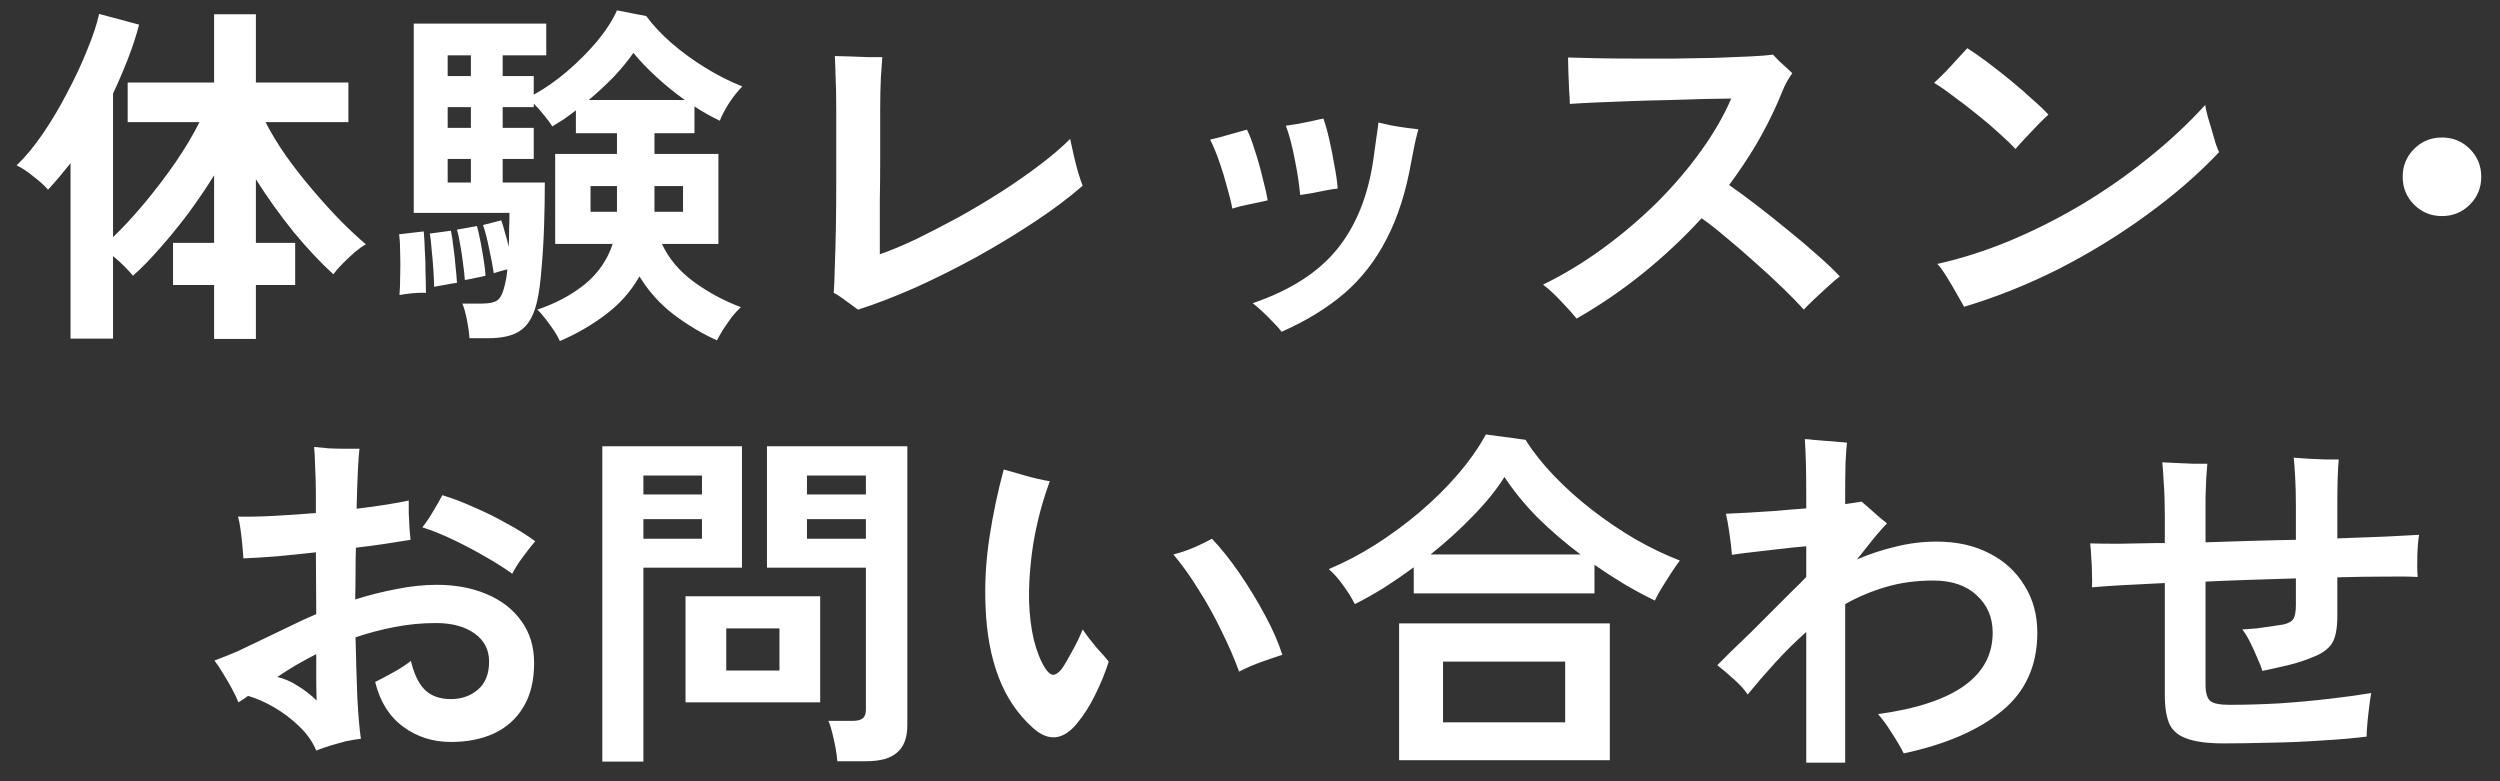 <svg width="112" height="35" viewBox="0 0 112 35" fill="none" xmlns="http://www.w3.org/2000/svg">
<rect x="0" y="0" width="112" height="35" fill="#333333" stroke="none"/>
<path d="M9.592 15.184V12.768H7.752V10.88H9.592V7.856C9.24 8.421 8.856 8.987 8.44 9.552C8.024 10.107 7.603 10.624 7.176 11.104C6.76 11.584 6.355 12 5.96 12.352C5.853 12.224 5.72 12.08 5.56 11.92C5.4 11.76 5.235 11.611 5.064 11.472V15.168H3.16V7.312C2.989 7.525 2.819 7.733 2.648 7.936C2.488 8.128 2.323 8.315 2.152 8.496C1.981 8.304 1.763 8.107 1.496 7.904C1.24 7.691 0.989 7.525 0.744 7.408C1.128 7.045 1.517 6.576 1.912 6C2.307 5.424 2.675 4.805 3.016 4.144C3.368 3.483 3.667 2.843 3.912 2.224C4.168 1.605 4.344 1.072 4.44 0.624L6.232 1.104C6.104 1.595 5.939 2.101 5.736 2.624C5.533 3.147 5.309 3.669 5.064 4.192V10.624C5.501 10.208 5.965 9.707 6.456 9.12C6.947 8.533 7.411 7.925 7.848 7.296C8.285 6.656 8.648 6.048 8.936 5.472H5.72V3.696H9.592V0.64H11.464V3.696H15.608V5.472H11.896C12.141 5.952 12.445 6.453 12.808 6.976C13.181 7.499 13.581 8.011 14.008 8.512C14.435 9.013 14.856 9.477 15.272 9.904C15.688 10.32 16.061 10.667 16.392 10.944C16.253 11.019 16.088 11.136 15.896 11.296C15.715 11.456 15.533 11.627 15.352 11.808C15.181 11.979 15.043 12.139 14.936 12.288C14.381 11.787 13.789 11.157 13.16 10.4C12.541 9.632 11.976 8.843 11.464 8.032V10.88H13.224V12.768H11.464V15.184H9.592ZM25.08 15.28C25.027 15.152 24.941 14.997 24.824 14.816C24.707 14.645 24.579 14.469 24.44 14.288C24.312 14.117 24.189 13.979 24.072 13.872C24.893 13.595 25.603 13.216 26.2 12.736C26.797 12.245 27.213 11.643 27.448 10.928H24.872V6.896H27.64V5.968H25.8V4.944C25.619 5.083 25.437 5.216 25.256 5.344C25.075 5.461 24.904 5.568 24.744 5.664C24.669 5.536 24.552 5.376 24.392 5.184C24.232 4.981 24.072 4.8 23.912 4.64V4.8H22.52V5.728H23.912V7.12H22.52V8.176H24.408C24.408 8.784 24.397 9.424 24.376 10.096C24.355 10.757 24.317 11.387 24.264 11.984C24.221 12.571 24.157 13.061 24.072 13.456C23.933 14.085 23.699 14.523 23.368 14.768C23.048 15.024 22.547 15.152 21.864 15.152H21.032C21.021 14.939 20.984 14.667 20.92 14.336C20.856 14.016 20.787 13.771 20.712 13.6H21.592C21.912 13.6 22.141 13.552 22.28 13.456C22.419 13.36 22.531 13.131 22.616 12.768C22.637 12.683 22.659 12.581 22.68 12.464C22.701 12.336 22.717 12.203 22.728 12.064C22.621 12.096 22.504 12.128 22.376 12.16C22.259 12.192 22.173 12.219 22.12 12.24C22.077 11.931 22.008 11.563 21.912 11.136C21.827 10.709 21.736 10.357 21.64 10.08L22.456 9.872C22.509 10.011 22.563 10.187 22.616 10.4C22.68 10.613 22.739 10.832 22.792 11.056C22.803 10.789 22.808 10.528 22.808 10.272C22.819 10.005 22.824 9.76 22.824 9.536H18.536V1.056H24.472V2.48H22.52V3.408H23.912V4.24C24.403 3.973 24.893 3.632 25.384 3.216C25.885 2.789 26.339 2.336 26.744 1.856C27.149 1.365 27.448 0.901 27.64 0.464L28.952 0.72C29.24 1.115 29.613 1.515 30.072 1.92C30.541 2.325 31.053 2.699 31.608 3.04C32.163 3.381 32.712 3.659 33.256 3.872C33.053 4.075 32.851 4.331 32.648 4.64C32.456 4.949 32.323 5.205 32.248 5.408C32.067 5.323 31.88 5.227 31.688 5.12C31.496 5.013 31.304 4.896 31.112 4.768V5.968H29.32V6.896H32.184V10.928H29.656C29.955 11.579 30.429 12.144 31.08 12.624C31.741 13.104 32.445 13.483 33.192 13.76C33.075 13.867 32.941 14.011 32.792 14.192C32.653 14.384 32.52 14.576 32.392 14.768C32.275 14.96 32.184 15.12 32.12 15.248C31.437 14.939 30.787 14.549 30.168 14.08C29.56 13.611 29.053 13.045 28.648 12.384C28.264 13.056 27.757 13.627 27.128 14.096C26.509 14.565 25.827 14.96 25.08 15.28ZM26.376 4.48H30.68C30.232 4.16 29.805 3.813 29.4 3.44C28.995 3.067 28.653 2.709 28.376 2.368C28.141 2.709 27.848 3.067 27.496 3.44C27.144 3.803 26.771 4.149 26.376 4.48ZM17.896 13.216C17.917 12.981 17.928 12.699 17.928 12.368C17.939 12.027 17.939 11.691 17.928 11.36C17.928 11.019 17.912 10.731 17.88 10.496L18.984 10.368C19.005 10.592 19.021 10.875 19.032 11.216C19.053 11.547 19.064 11.883 19.064 12.224C19.075 12.565 19.08 12.864 19.08 13.12C18.909 13.109 18.712 13.115 18.488 13.136C18.275 13.157 18.077 13.184 17.896 13.216ZM19.448 12.848C19.448 12.656 19.437 12.405 19.416 12.096C19.395 11.776 19.368 11.467 19.336 11.168C19.315 10.859 19.288 10.624 19.256 10.464L20.2 10.336C20.243 10.528 20.28 10.773 20.312 11.072C20.355 11.36 20.387 11.648 20.408 11.936C20.44 12.224 20.461 12.469 20.472 12.672C20.365 12.683 20.2 12.709 19.976 12.752C19.752 12.795 19.576 12.827 19.448 12.848ZM20.824 12.544C20.813 12.341 20.787 12.096 20.744 11.808C20.712 11.52 20.669 11.237 20.616 10.96C20.573 10.683 20.525 10.459 20.472 10.288L21.368 10.128C21.421 10.32 21.475 10.555 21.528 10.832C21.581 11.109 21.629 11.387 21.672 11.664C21.715 11.931 21.741 12.16 21.752 12.352C21.699 12.363 21.608 12.384 21.48 12.416C21.352 12.437 21.224 12.464 21.096 12.496C20.968 12.517 20.877 12.533 20.824 12.544ZM29.32 9.488H30.6V8.336H29.32V9.488ZM26.456 9.488H27.64V8.336H26.456V9.488ZM20.056 8.176H21.096V7.12H20.056V8.176ZM20.056 5.728H21.096V4.8H20.056V5.728ZM20.056 3.408H21.096V2.48H20.056V3.408ZM38.44 13.872C38.312 13.776 38.136 13.648 37.912 13.488C37.688 13.317 37.501 13.195 37.352 13.12C37.373 12.853 37.389 12.459 37.4 11.936C37.421 11.413 37.437 10.827 37.448 10.176C37.459 9.525 37.464 8.875 37.464 8.224C37.464 7.573 37.464 6.981 37.464 6.448C37.464 5.904 37.464 5.493 37.464 5.216C37.464 5.045 37.464 4.939 37.464 4.896C37.464 4.299 37.453 3.787 37.432 3.36C37.421 2.933 37.411 2.651 37.4 2.512C37.571 2.512 37.795 2.517 38.072 2.528C38.349 2.539 38.621 2.549 38.888 2.56C39.165 2.56 39.379 2.56 39.528 2.56C39.517 2.72 39.496 3.019 39.464 3.456C39.443 3.883 39.432 4.368 39.432 4.912C39.432 5.072 39.432 5.365 39.432 5.792C39.432 6.219 39.432 6.715 39.432 7.28C39.432 7.835 39.427 8.395 39.416 8.96C39.416 9.515 39.416 10.016 39.416 10.464C39.416 10.901 39.416 11.211 39.416 11.392C39.907 11.221 40.456 10.992 41.064 10.704C41.672 10.405 42.301 10.08 42.952 9.728C43.603 9.365 44.237 8.987 44.856 8.592C45.485 8.187 46.067 7.781 46.6 7.376C47.133 6.971 47.581 6.587 47.944 6.224C47.987 6.437 48.04 6.683 48.104 6.96C48.168 7.237 48.237 7.504 48.312 7.76C48.387 8.005 48.451 8.192 48.504 8.32C47.907 8.843 47.197 9.376 46.376 9.92C45.555 10.464 44.685 10.992 43.768 11.504C42.851 12.005 41.933 12.464 41.016 12.88C40.099 13.285 39.24 13.616 38.44 13.872ZM57.416 14.864C57.341 14.757 57.219 14.619 57.048 14.448C56.888 14.277 56.723 14.112 56.552 13.952C56.381 13.792 56.237 13.669 56.12 13.584C57.805 13.008 59.069 12.197 59.912 11.152C60.755 10.107 61.293 8.768 61.528 7.136C61.571 6.848 61.613 6.539 61.656 6.208C61.709 5.877 61.741 5.637 61.752 5.488C61.891 5.52 62.077 5.563 62.312 5.616C62.547 5.659 62.781 5.696 63.016 5.728C63.251 5.76 63.427 5.781 63.544 5.792C63.501 5.941 63.448 6.155 63.384 6.432C63.331 6.699 63.277 6.971 63.224 7.248C62.989 8.592 62.621 9.744 62.12 10.704C61.629 11.664 60.995 12.48 60.216 13.152C59.437 13.813 58.504 14.384 57.416 14.864ZM55.208 9.344C55.155 9.056 55.075 8.731 54.968 8.368C54.872 7.995 54.76 7.627 54.632 7.264C54.504 6.891 54.365 6.555 54.216 6.256C54.451 6.203 54.733 6.128 55.064 6.032C55.395 5.936 55.661 5.861 55.864 5.808C55.981 6.043 56.099 6.352 56.216 6.736C56.344 7.12 56.456 7.515 56.552 7.92C56.659 8.315 56.739 8.667 56.792 8.976C56.568 9.029 56.296 9.088 55.976 9.152C55.656 9.216 55.4 9.28 55.208 9.344ZM58.248 8.736C58.205 8.256 58.125 7.728 58.008 7.152C57.901 6.576 57.768 6.069 57.608 5.632C57.747 5.611 57.923 5.584 58.136 5.552C58.349 5.509 58.563 5.467 58.776 5.424C59 5.371 59.171 5.333 59.288 5.312C59.384 5.579 59.475 5.904 59.56 6.288C59.645 6.661 59.72 7.04 59.784 7.424C59.859 7.808 59.907 8.149 59.928 8.448C59.8 8.459 59.624 8.485 59.4 8.528C59.187 8.571 58.973 8.613 58.76 8.656C58.557 8.688 58.387 8.715 58.248 8.736ZM70.632 14.272C70.451 14.048 70.216 13.787 69.928 13.488C69.651 13.189 69.384 12.944 69.128 12.752C70.045 12.304 70.936 11.765 71.8 11.136C72.675 10.496 73.485 9.808 74.232 9.072C74.979 8.325 75.635 7.557 76.2 6.768C76.776 5.968 77.229 5.184 77.56 4.416C77.293 4.416 76.92 4.421 76.44 4.432C75.971 4.443 75.443 4.459 74.856 4.48C74.269 4.491 73.683 4.507 73.096 4.528C72.509 4.549 71.971 4.571 71.48 4.592C70.989 4.613 70.605 4.635 70.328 4.656C70.328 4.496 70.317 4.288 70.296 4.032C70.285 3.776 70.275 3.515 70.264 3.248C70.253 2.971 70.248 2.747 70.248 2.576C70.568 2.587 70.979 2.597 71.48 2.608C71.981 2.619 72.536 2.624 73.144 2.624C73.763 2.624 74.387 2.624 75.016 2.624C75.656 2.613 76.269 2.603 76.856 2.592C77.443 2.571 77.96 2.549 78.408 2.528C78.856 2.507 79.197 2.48 79.432 2.448C79.496 2.512 79.581 2.603 79.688 2.72C79.805 2.827 79.923 2.933 80.04 3.04C80.157 3.147 80.243 3.227 80.296 3.28C80.168 3.451 80.045 3.659 79.928 3.904C79.821 4.149 79.725 4.379 79.64 4.592C79.352 5.243 79.027 5.877 78.664 6.496C78.301 7.104 77.901 7.701 77.464 8.288C77.805 8.523 78.205 8.816 78.664 9.168C79.123 9.52 79.592 9.893 80.072 10.288C80.552 10.672 81 11.051 81.416 11.424C81.832 11.787 82.168 12.107 82.424 12.384C82.296 12.48 82.12 12.629 81.896 12.832C81.683 13.024 81.469 13.221 81.256 13.424C81.053 13.616 80.904 13.765 80.808 13.872C80.584 13.616 80.28 13.301 79.896 12.928C79.512 12.555 79.096 12.171 78.648 11.776C78.211 11.381 77.779 11.008 77.352 10.656C76.925 10.293 76.552 10 76.232 9.776C75.432 10.651 74.557 11.472 73.608 12.24C72.669 12.997 71.677 13.675 70.632 14.272ZM87.992 13.744C87.917 13.605 87.805 13.408 87.656 13.152C87.507 12.885 87.352 12.624 87.192 12.368C87.032 12.112 86.899 11.931 86.792 11.824C87.848 11.589 88.92 11.248 90.008 10.8C91.107 10.341 92.179 9.803 93.224 9.184C94.28 8.555 95.277 7.861 96.216 7.104C97.165 6.347 98.024 5.547 98.792 4.704C98.813 4.832 98.851 5.003 98.904 5.216C98.968 5.419 99.032 5.632 99.096 5.856C99.16 6.08 99.219 6.283 99.272 6.464C99.336 6.635 99.384 6.752 99.416 6.816C98.488 7.797 97.405 8.736 96.168 9.632C94.941 10.528 93.629 11.333 92.232 12.048C90.835 12.752 89.421 13.317 87.992 13.744ZM90.296 6.672C90.104 6.469 89.859 6.235 89.56 5.968C89.261 5.691 88.936 5.413 88.584 5.136C88.232 4.848 87.885 4.581 87.544 4.336C87.213 4.08 86.915 3.872 86.648 3.712C86.787 3.584 86.957 3.419 87.16 3.216C87.363 3.003 87.555 2.795 87.736 2.592C87.928 2.389 88.061 2.245 88.136 2.16C88.392 2.32 88.691 2.528 89.032 2.784C89.373 3.04 89.72 3.312 90.072 3.6C90.424 3.888 90.749 4.171 91.048 4.448C91.357 4.715 91.597 4.944 91.768 5.136C91.651 5.243 91.496 5.392 91.304 5.584C91.123 5.776 90.936 5.973 90.744 6.176C90.563 6.368 90.413 6.533 90.296 6.672ZM109.4 9.68C108.909 9.68 108.493 9.509 108.152 9.168C107.811 8.827 107.64 8.411 107.64 7.92C107.64 7.429 107.811 7.013 108.152 6.672C108.493 6.331 108.909 6.16 109.4 6.16C109.891 6.16 110.307 6.331 110.648 6.672C110.989 7.013 111.16 7.429 111.16 7.92C111.16 8.411 110.989 8.827 110.648 9.168C110.307 9.509 109.891 9.68 109.4 9.68ZM14.168 33.624C13.997 33.219 13.741 32.856 13.4 32.536C13.059 32.205 12.685 31.923 12.28 31.688C11.875 31.453 11.485 31.283 11.112 31.176C11.037 31.229 10.963 31.283 10.888 31.336C10.813 31.379 10.744 31.421 10.68 31.464C10.616 31.293 10.52 31.091 10.392 30.856C10.264 30.621 10.131 30.392 9.992 30.168C9.853 29.933 9.725 29.741 9.608 29.592C9.981 29.453 10.328 29.315 10.648 29.176C10.968 29.027 11.336 28.851 11.752 28.648C12.125 28.467 12.515 28.28 12.92 28.088C13.325 27.885 13.741 27.693 14.168 27.512L14.152 24.744C13.576 24.808 13.005 24.867 12.44 24.92C11.885 24.963 11.373 24.995 10.904 25.016C10.893 24.845 10.877 24.643 10.856 24.408C10.835 24.173 10.808 23.944 10.776 23.72C10.744 23.485 10.707 23.293 10.664 23.144C11.123 23.155 11.656 23.144 12.264 23.112C12.872 23.08 13.501 23.037 14.152 22.984V22.168C14.152 21.763 14.141 21.357 14.12 20.952C14.109 20.536 14.093 20.227 14.072 20.024C14.275 20.045 14.504 20.067 14.76 20.088C15.027 20.099 15.283 20.104 15.528 20.104C15.773 20.104 15.965 20.104 16.104 20.104C16.051 20.531 16.008 21.427 15.976 22.792C16.936 22.675 17.715 22.552 18.312 22.424C18.312 22.563 18.312 22.749 18.312 22.984C18.323 23.208 18.333 23.432 18.344 23.656C18.365 23.88 18.381 24.056 18.392 24.184C18.061 24.237 17.688 24.296 17.272 24.36C16.856 24.424 16.413 24.483 15.944 24.536C15.933 24.899 15.928 25.277 15.928 25.672C15.928 26.056 15.923 26.451 15.912 26.856C16.52 26.664 17.133 26.509 17.752 26.392C18.371 26.264 18.979 26.2 19.576 26.2C20.408 26.2 21.149 26.339 21.8 26.616C22.461 26.893 22.979 27.293 23.352 27.816C23.736 28.339 23.928 28.968 23.928 29.704C23.928 30.493 23.768 31.149 23.448 31.672C23.139 32.195 22.701 32.589 22.136 32.856C21.581 33.112 20.936 33.24 20.2 33.24C19.389 33.24 18.675 33.011 18.056 32.552C17.437 32.093 17.021 31.427 16.808 30.552C17.043 30.435 17.315 30.291 17.624 30.12C17.933 29.949 18.195 29.779 18.408 29.608C18.547 30.195 18.755 30.627 19.032 30.904C19.32 31.181 19.709 31.32 20.2 31.32C20.669 31.32 21.069 31.181 21.4 30.904C21.741 30.616 21.912 30.195 21.912 29.64C21.912 29.107 21.693 28.685 21.256 28.376C20.819 28.067 20.243 27.912 19.528 27.912C18.909 27.912 18.296 27.971 17.688 28.088C17.08 28.205 16.493 28.36 15.928 28.552C15.949 29.523 15.976 30.419 16.008 31.24C16.051 32.051 16.104 32.669 16.168 33.096C15.976 33.117 15.752 33.155 15.496 33.208C15.251 33.272 15.005 33.341 14.76 33.416C14.525 33.491 14.328 33.56 14.168 33.624ZM22.952 25.704C22.611 25.459 22.205 25.203 21.736 24.936C21.277 24.669 20.803 24.419 20.312 24.184C19.821 23.949 19.357 23.763 18.92 23.624C19.091 23.411 19.256 23.165 19.416 22.888C19.587 22.611 19.72 22.376 19.816 22.184C20.275 22.323 20.749 22.504 21.24 22.728C21.741 22.941 22.227 23.181 22.696 23.448C23.176 23.704 23.603 23.971 23.976 24.248C23.805 24.451 23.613 24.696 23.4 24.984C23.197 25.261 23.048 25.501 22.952 25.704ZM14.184 31.384C14.184 31.256 14.179 31.005 14.168 30.632C14.168 30.259 14.168 29.816 14.168 29.304C13.859 29.464 13.555 29.629 13.256 29.8C12.968 29.971 12.691 30.147 12.424 30.328C12.744 30.403 13.059 30.541 13.368 30.744C13.677 30.936 13.949 31.149 14.184 31.384ZM37.512 34.104C37.501 33.933 37.475 33.731 37.432 33.496C37.389 33.272 37.341 33.053 37.288 32.84C37.235 32.616 37.176 32.435 37.112 32.296H38.184C38.397 32.296 38.552 32.259 38.648 32.184C38.744 32.109 38.792 31.981 38.792 31.8V25.432H34.36V19.992H40.648V32.488C40.648 33.043 40.499 33.448 40.2 33.704C39.912 33.971 39.437 34.104 38.776 34.104H37.512ZM26.984 34.12V19.992H33.24V25.432H28.824V34.12H26.984ZM30.712 31.464V26.712H36.744V31.464H30.712ZM32.536 30.04H34.92V28.152H32.536V30.04ZM36.152 24.136H38.792V23.256H36.152V24.136ZM28.824 24.136H31.448V23.256H28.824V24.136ZM36.152 22.152H38.792V21.304H36.152V22.152ZM28.824 22.152H31.448V21.304H28.824V22.152ZM46.264 32.6C45.581 31.981 45.069 31.219 44.728 30.312C44.387 29.405 44.195 28.355 44.152 27.16C44.109 26.147 44.168 25.117 44.328 24.072C44.488 23.027 44.701 22.013 44.968 21.032C45.256 21.117 45.592 21.213 45.976 21.32C46.36 21.427 46.712 21.507 47.032 21.56C46.701 22.456 46.456 23.379 46.296 24.328C46.147 25.277 46.083 26.168 46.104 27C46.125 27.587 46.195 28.136 46.312 28.648C46.44 29.16 46.605 29.581 46.808 29.912C46.936 30.115 47.059 30.221 47.176 30.232C47.293 30.232 47.421 30.147 47.56 29.976C47.688 29.795 47.843 29.533 48.024 29.192C48.216 28.851 48.376 28.52 48.504 28.2C48.685 28.467 48.893 28.739 49.128 29.016C49.373 29.283 49.555 29.491 49.672 29.64C49.512 30.141 49.309 30.637 49.064 31.128C48.829 31.608 48.563 32.029 48.264 32.392C47.635 33.171 46.968 33.24 46.264 32.6ZM55.512 30.088C55.299 29.501 55.037 28.899 54.728 28.28C54.429 27.651 54.093 27.043 53.72 26.456C53.357 25.859 52.973 25.32 52.568 24.84C52.867 24.765 53.181 24.659 53.512 24.52C53.843 24.371 54.104 24.243 54.296 24.136C54.712 24.573 55.128 25.096 55.544 25.704C55.96 26.312 56.339 26.936 56.68 27.576C57.021 28.205 57.277 28.792 57.448 29.336C57.213 29.411 56.915 29.512 56.552 29.64C56.189 29.768 55.843 29.917 55.512 30.088ZM60.696 27.064C60.557 26.787 60.381 26.504 60.168 26.216C59.955 25.917 59.741 25.677 59.528 25.496C60.221 25.208 60.915 24.845 61.608 24.408C62.312 23.96 62.979 23.469 63.608 22.936C64.248 22.392 64.819 21.827 65.32 21.24C65.832 20.643 66.248 20.051 66.568 19.464L68.344 19.704C68.685 20.248 69.112 20.787 69.624 21.32C70.136 21.853 70.701 22.36 71.32 22.84C71.939 23.32 72.584 23.757 73.256 24.152C73.928 24.536 74.595 24.856 75.256 25.112C75.16 25.24 75.037 25.416 74.888 25.64C74.749 25.853 74.611 26.072 74.472 26.296C74.333 26.52 74.221 26.723 74.136 26.904C73.699 26.691 73.251 26.451 72.792 26.184C72.333 25.907 71.88 25.613 71.432 25.304V26.584H63.336V25.416C62.899 25.736 62.456 26.04 62.008 26.328C61.56 26.605 61.123 26.851 60.696 27.064ZM62.68 34.056V27.928H72.12V34.056H62.68ZM64.648 32.36H70.12V29.64H64.648V32.36ZM64.088 24.84H70.808C70.125 24.328 69.485 23.779 68.888 23.192C68.301 22.595 67.805 21.987 67.4 21.368C67.037 21.944 66.563 22.531 65.976 23.128C65.4 23.725 64.771 24.296 64.088 24.84ZM80.92 34.168V28.312C80.429 28.749 79.965 29.208 79.528 29.688C79.091 30.168 78.68 30.643 78.296 31.112C78.147 30.888 77.944 30.664 77.688 30.44C77.432 30.205 77.181 29.992 76.936 29.8C77.085 29.651 77.288 29.448 77.544 29.192C77.811 28.936 78.104 28.653 78.424 28.344C78.744 28.024 79.064 27.704 79.384 27.384C79.704 27.064 79.997 26.771 80.264 26.504C80.541 26.237 80.76 26.019 80.92 25.848V24.472C80.547 24.504 80.136 24.547 79.688 24.6C79.24 24.653 78.824 24.701 78.44 24.744C78.067 24.787 77.784 24.824 77.592 24.856C77.571 24.589 77.533 24.269 77.48 23.896C77.427 23.523 77.373 23.229 77.32 23.016C77.576 23.005 77.901 22.989 78.296 22.968C78.691 22.947 79.112 22.92 79.56 22.888C80.019 22.845 80.472 22.808 80.92 22.776V22.2C80.92 21.624 80.915 21.133 80.904 20.728C80.893 20.323 80.877 19.971 80.856 19.672C80.931 19.672 81.053 19.683 81.224 19.704C81.405 19.715 81.597 19.731 81.8 19.752C82.013 19.763 82.205 19.779 82.376 19.8C82.557 19.811 82.68 19.821 82.744 19.832C82.723 20.003 82.701 20.301 82.68 20.728C82.669 21.155 82.664 21.581 82.664 22.008V22.584C82.824 22.563 82.968 22.541 83.096 22.52C83.224 22.499 83.325 22.483 83.4 22.472C83.485 22.547 83.603 22.648 83.752 22.776C83.901 22.904 84.045 23.032 84.184 23.16C84.333 23.277 84.451 23.373 84.536 23.448C84.429 23.555 84.253 23.752 84.008 24.04C83.773 24.328 83.501 24.669 83.192 25.064C83.757 24.819 84.339 24.627 84.936 24.488C85.533 24.339 86.141 24.264 86.76 24.264C87.667 24.264 88.456 24.44 89.128 24.792C89.8 25.133 90.323 25.613 90.696 26.232C91.08 26.84 91.272 27.544 91.272 28.344C91.272 29.816 90.744 30.984 89.688 31.848C88.643 32.712 87.176 33.347 85.288 33.752C85.149 33.475 84.968 33.165 84.744 32.824C84.531 32.483 84.328 32.205 84.136 31.992C87.56 31.523 89.272 30.307 89.272 28.344C89.272 27.661 89.032 27.101 88.552 26.664C88.083 26.227 87.437 26.008 86.616 26.008C85.848 26.008 85.139 26.104 84.488 26.296C83.837 26.488 83.229 26.744 82.664 27.064V34.168H80.92ZM99.624 33.304C98.92 33.304 98.376 33.235 97.992 33.096C97.608 32.968 97.341 32.749 97.192 32.44C97.053 32.12 96.984 31.688 96.984 31.144V26.12C96.291 26.152 95.656 26.184 95.08 26.216C94.515 26.248 94.061 26.28 93.72 26.312C93.731 26.152 93.731 25.949 93.72 25.704C93.72 25.459 93.709 25.213 93.688 24.968C93.677 24.712 93.661 24.504 93.64 24.344C93.981 24.355 94.408 24.36 94.92 24.36C95.443 24.349 96.019 24.339 96.648 24.328C96.701 24.328 96.755 24.328 96.808 24.328C96.872 24.328 96.931 24.328 96.984 24.328V23.144C96.984 22.547 96.968 22.045 96.936 21.64C96.915 21.224 96.893 20.915 96.872 20.712C97.053 20.723 97.272 20.733 97.528 20.744C97.795 20.755 98.051 20.765 98.296 20.776C98.552 20.776 98.749 20.776 98.888 20.776C98.877 20.925 98.861 21.139 98.84 21.416C98.829 21.683 98.819 21.971 98.808 22.28C98.808 22.589 98.808 22.877 98.808 23.144V24.296C99.469 24.275 100.141 24.253 100.824 24.232C101.517 24.211 102.195 24.195 102.856 24.184V22.68C102.856 22.179 102.845 21.747 102.824 21.384C102.803 21.011 102.781 20.717 102.76 20.504C102.952 20.515 103.176 20.531 103.432 20.552C103.688 20.563 103.939 20.573 104.184 20.584C104.429 20.584 104.627 20.584 104.776 20.584C104.755 20.787 104.739 21.059 104.728 21.4C104.717 21.741 104.712 22.152 104.712 22.632V24.12C105.501 24.088 106.216 24.061 106.856 24.04C107.507 24.008 108.013 23.981 108.376 23.96C108.333 24.205 108.307 24.52 108.296 24.904C108.285 25.277 108.291 25.592 108.312 25.848C107.939 25.827 107.437 25.821 106.808 25.832C106.179 25.832 105.48 25.843 104.712 25.864V27.608C104.712 28.163 104.632 28.568 104.472 28.824C104.312 29.069 104.045 29.267 103.672 29.416C103.299 29.576 102.909 29.704 102.504 29.8C102.109 29.896 101.725 29.981 101.352 30.056C101.309 29.896 101.235 29.704 101.128 29.48C101.032 29.245 100.925 29.011 100.808 28.776C100.691 28.541 100.573 28.349 100.456 28.2C100.648 28.189 100.861 28.173 101.096 28.152C101.341 28.12 101.571 28.088 101.784 28.056C102.008 28.024 102.179 27.997 102.296 27.976C102.531 27.923 102.68 27.837 102.744 27.72C102.819 27.603 102.856 27.395 102.856 27.096V25.912C102.195 25.933 101.517 25.955 100.824 25.976C100.141 25.997 99.469 26.024 98.808 26.056V30.68C98.808 31.032 98.877 31.272 99.016 31.4C99.155 31.517 99.443 31.576 99.88 31.576C100.573 31.576 101.315 31.555 102.104 31.512C102.893 31.459 103.651 31.389 104.376 31.304C105.112 31.219 105.731 31.133 106.232 31.048C106.2 31.219 106.168 31.432 106.136 31.688C106.104 31.944 106.077 32.195 106.056 32.44C106.035 32.675 106.024 32.861 106.024 33C105.427 33.075 104.749 33.133 103.992 33.176C103.235 33.229 102.472 33.261 101.704 33.272C100.947 33.293 100.253 33.304 99.624 33.304Z" fill="white"/>
</svg>
